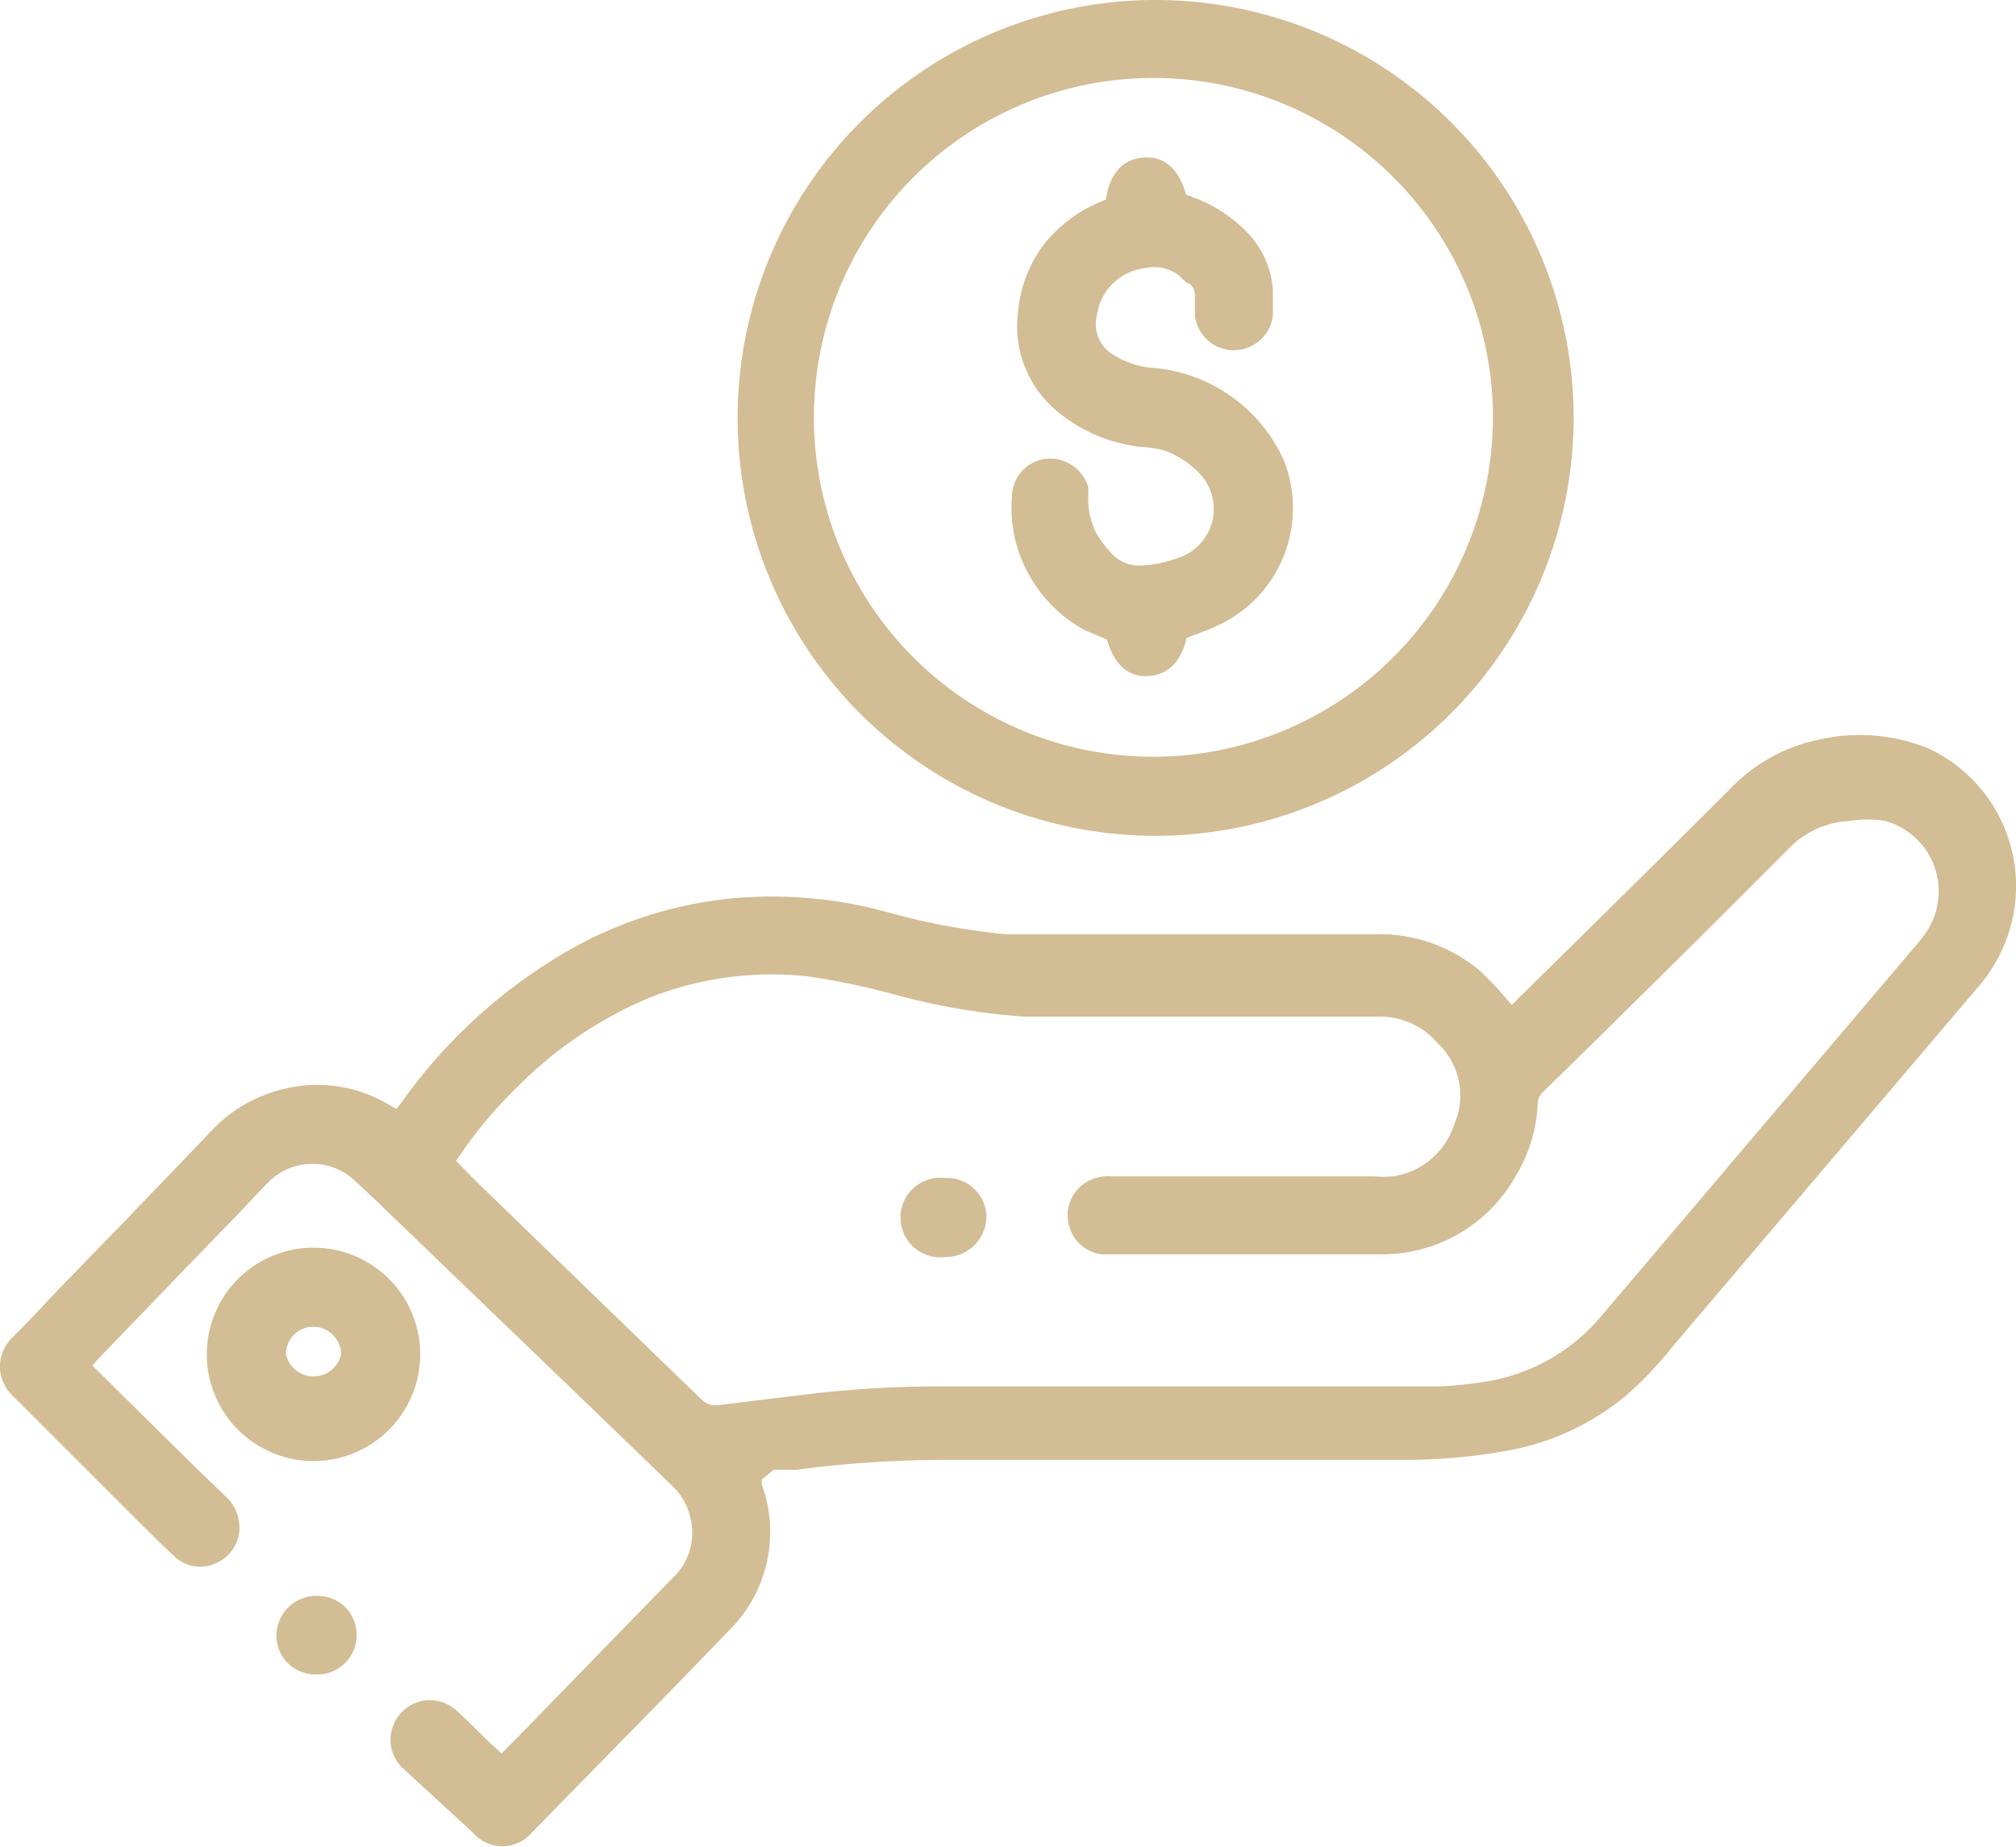 <svg id="Layer_1" data-name="Layer 1" xmlns="http://www.w3.org/2000/svg" viewBox="0 0 36.46 33.41"><defs><style>.cls-1{fill:#D3BD94;}</style></defs><path class="cls-1" d="M13.78,26.76a.56.56,0,0,0,0,.1,2.51,2.51,0,0,1-.62,2.66c-1.17,1.22-2.36,2.42-3.54,3.63a.7.7,0,0,1-1.07,0L7.3,32a.7.7,0,0,1-.21-.72.71.71,0,0,1,1.15-.35c.19.17.37.35.55.53l.28.26.23-.23,2.86-2.94a1.12,1.12,0,0,0,.32-1.12,1.15,1.15,0,0,0-.33-.56l-1.42-1.37-4-3.85-.3-.28a1.12,1.12,0,0,0-1.56,0c-.21.21-.4.42-.6.63-.84.86-1.67,1.73-2.5,2.59l-.1.11.11.11c.76.75,1.52,1.51,2.29,2.25a.76.76,0,0,1,.26.56.69.69,0,0,1-.41.65.67.67,0,0,1-.77-.12c-.19-.17-.37-.36-.56-.54L.25,25.27a.75.75,0,0,1-.25-.5.74.74,0,0,1,.23-.58c.3-.3.6-.62.89-.93.91-.93,1.81-1.87,2.71-2.81a2.6,2.6,0,0,1,1.3-.75A2.52,2.52,0,0,1,7.06,20l.11.06.13-.17a9.5,9.5,0,0,1,3.13-2.78,7.45,7.45,0,0,1,2.72-.85,7.88,7.88,0,0,1,2.86.23,12.33,12.33,0,0,0,2.18.41c.39,0,.79,0,1.18,0h5.52a2.82,2.82,0,0,1,1.85.64,5.9,5.9,0,0,1,.49.51l.11.13a1.14,1.14,0,0,0,.11-.11c1.29-1.27,2.57-2.53,3.85-3.81a3.09,3.09,0,0,1,1.64-.89,3.31,3.31,0,0,1,1.94.17,2.75,2.75,0,0,1,1.58,2.58,2.79,2.79,0,0,1-.69,1.74l-5.53,6.51a6.52,6.52,0,0,1-.85.89,4.64,4.64,0,0,1-2.23,1,10.6,10.6,0,0,1-1.78.15H17.09a20.18,20.18,0,0,0-2.7.18l-.4,0ZM8.25,21l.31.32,4.13,4a.36.36,0,0,0,.29.1l1.64-.2a19.89,19.89,0,0,1,2.31-.14h7.94l1.18,0a7.46,7.46,0,0,0,.95-.11,3.43,3.43,0,0,0,2-1.21l5.44-6.41c.12-.15.26-.29.37-.45a1.32,1.32,0,0,0-.72-2.05,1.91,1.91,0,0,0-.63,0,1.65,1.65,0,0,0-1.12.51q-2.2,2.21-4.43,4.39a.29.29,0,0,0-.1.23,2.74,2.74,0,0,1-.39,1.28,2.77,2.77,0,0,1-2.49,1.43h-5a.69.69,0,0,1-.59-.5.7.7,0,0,1,.24-.76.77.77,0,0,1,.51-.15h4.75a2,2,0,0,0,.35,0,1.37,1.37,0,0,0,1.11-.94A1.3,1.3,0,0,0,26,18.87a1.38,1.38,0,0,0-1.1-.48H19.75q-.62,0-1.23,0A12,12,0,0,1,16.21,18a13,13,0,0,0-1.62-.34,6,6,0,0,0-2.82.38,7.31,7.31,0,0,0-2.41,1.62A7.91,7.91,0,0,0,8.25,21Z"/><path class="cls-1" d="M20.9,15.12a7.56,7.56,0,1,1,7.56-7.55A7.57,7.57,0,0,1,20.9,15.12ZM27,7.57a6.14,6.14,0,1,0-6.17,6.12A6.15,6.15,0,0,0,27,7.57Z"/><path class="cls-1" d="M7.6,24.5a1.93,1.93,0,0,1-3.86,0,1.93,1.93,0,1,1,3.86,0ZM5.68,24a.5.5,0,0,0-.51.49.51.51,0,0,0,1,0A.51.51,0,0,0,5.68,24Z"/><path class="cls-1" d="M5.75,28.87a.7.7,0,0,1,.7.71.71.71,0,0,1-.74.71A.7.7,0,0,1,5,29.58.72.72,0,0,1,5.75,28.87Z"/><path class="cls-1" d="M17.12,21.31a.71.71,0,0,1,.72.71.74.74,0,0,1-.75.72.72.72,0,1,1,0-1.43Z"/><path class="cls-1" d="M20,3.61c.07-.48.31-.73.68-.76s.64.2.77.67l.26.1a2.64,2.64,0,0,1,.87.61,1.66,1.66,0,0,1,.44,1c0,.16,0,.32,0,.48a.71.71,0,0,1-1.41,0c0-.12,0-.24,0-.36a.27.27,0,0,0-.1-.22c-.07,0-.14-.12-.22-.17a.74.74,0,0,0-.58-.11,1,1,0,0,0-.83.67,1.74,1.74,0,0,0-.05.22.65.65,0,0,0,.36.71,1.58,1.58,0,0,0,.73.21,2.86,2.86,0,0,1,2.3,1.67,2.34,2.34,0,0,1-1.23,3c-.17.08-.35.14-.53.21-.1.44-.34.67-.7.69s-.61-.21-.74-.66l-.4-.17a2.55,2.55,0,0,1-1.25-1.6A2.47,2.47,0,0,1,18.3,9a.7.7,0,0,1,.61-.7.72.72,0,0,1,.77.51,1.33,1.33,0,0,1,0,.21,1.36,1.36,0,0,0,.15.63,2,2,0,0,0,.28.37.68.68,0,0,0,.55.21,2.29,2.29,0,0,0,.73-.17.93.93,0,0,0,.28-1.52,1.65,1.65,0,0,0-.64-.4,3.18,3.18,0,0,0-.43-.06,2.85,2.85,0,0,1-1.54-.69,2,2,0,0,1-.65-1.73,2.37,2.37,0,0,1,.47-1.24,2.56,2.56,0,0,1,1-.76Z"/></svg>